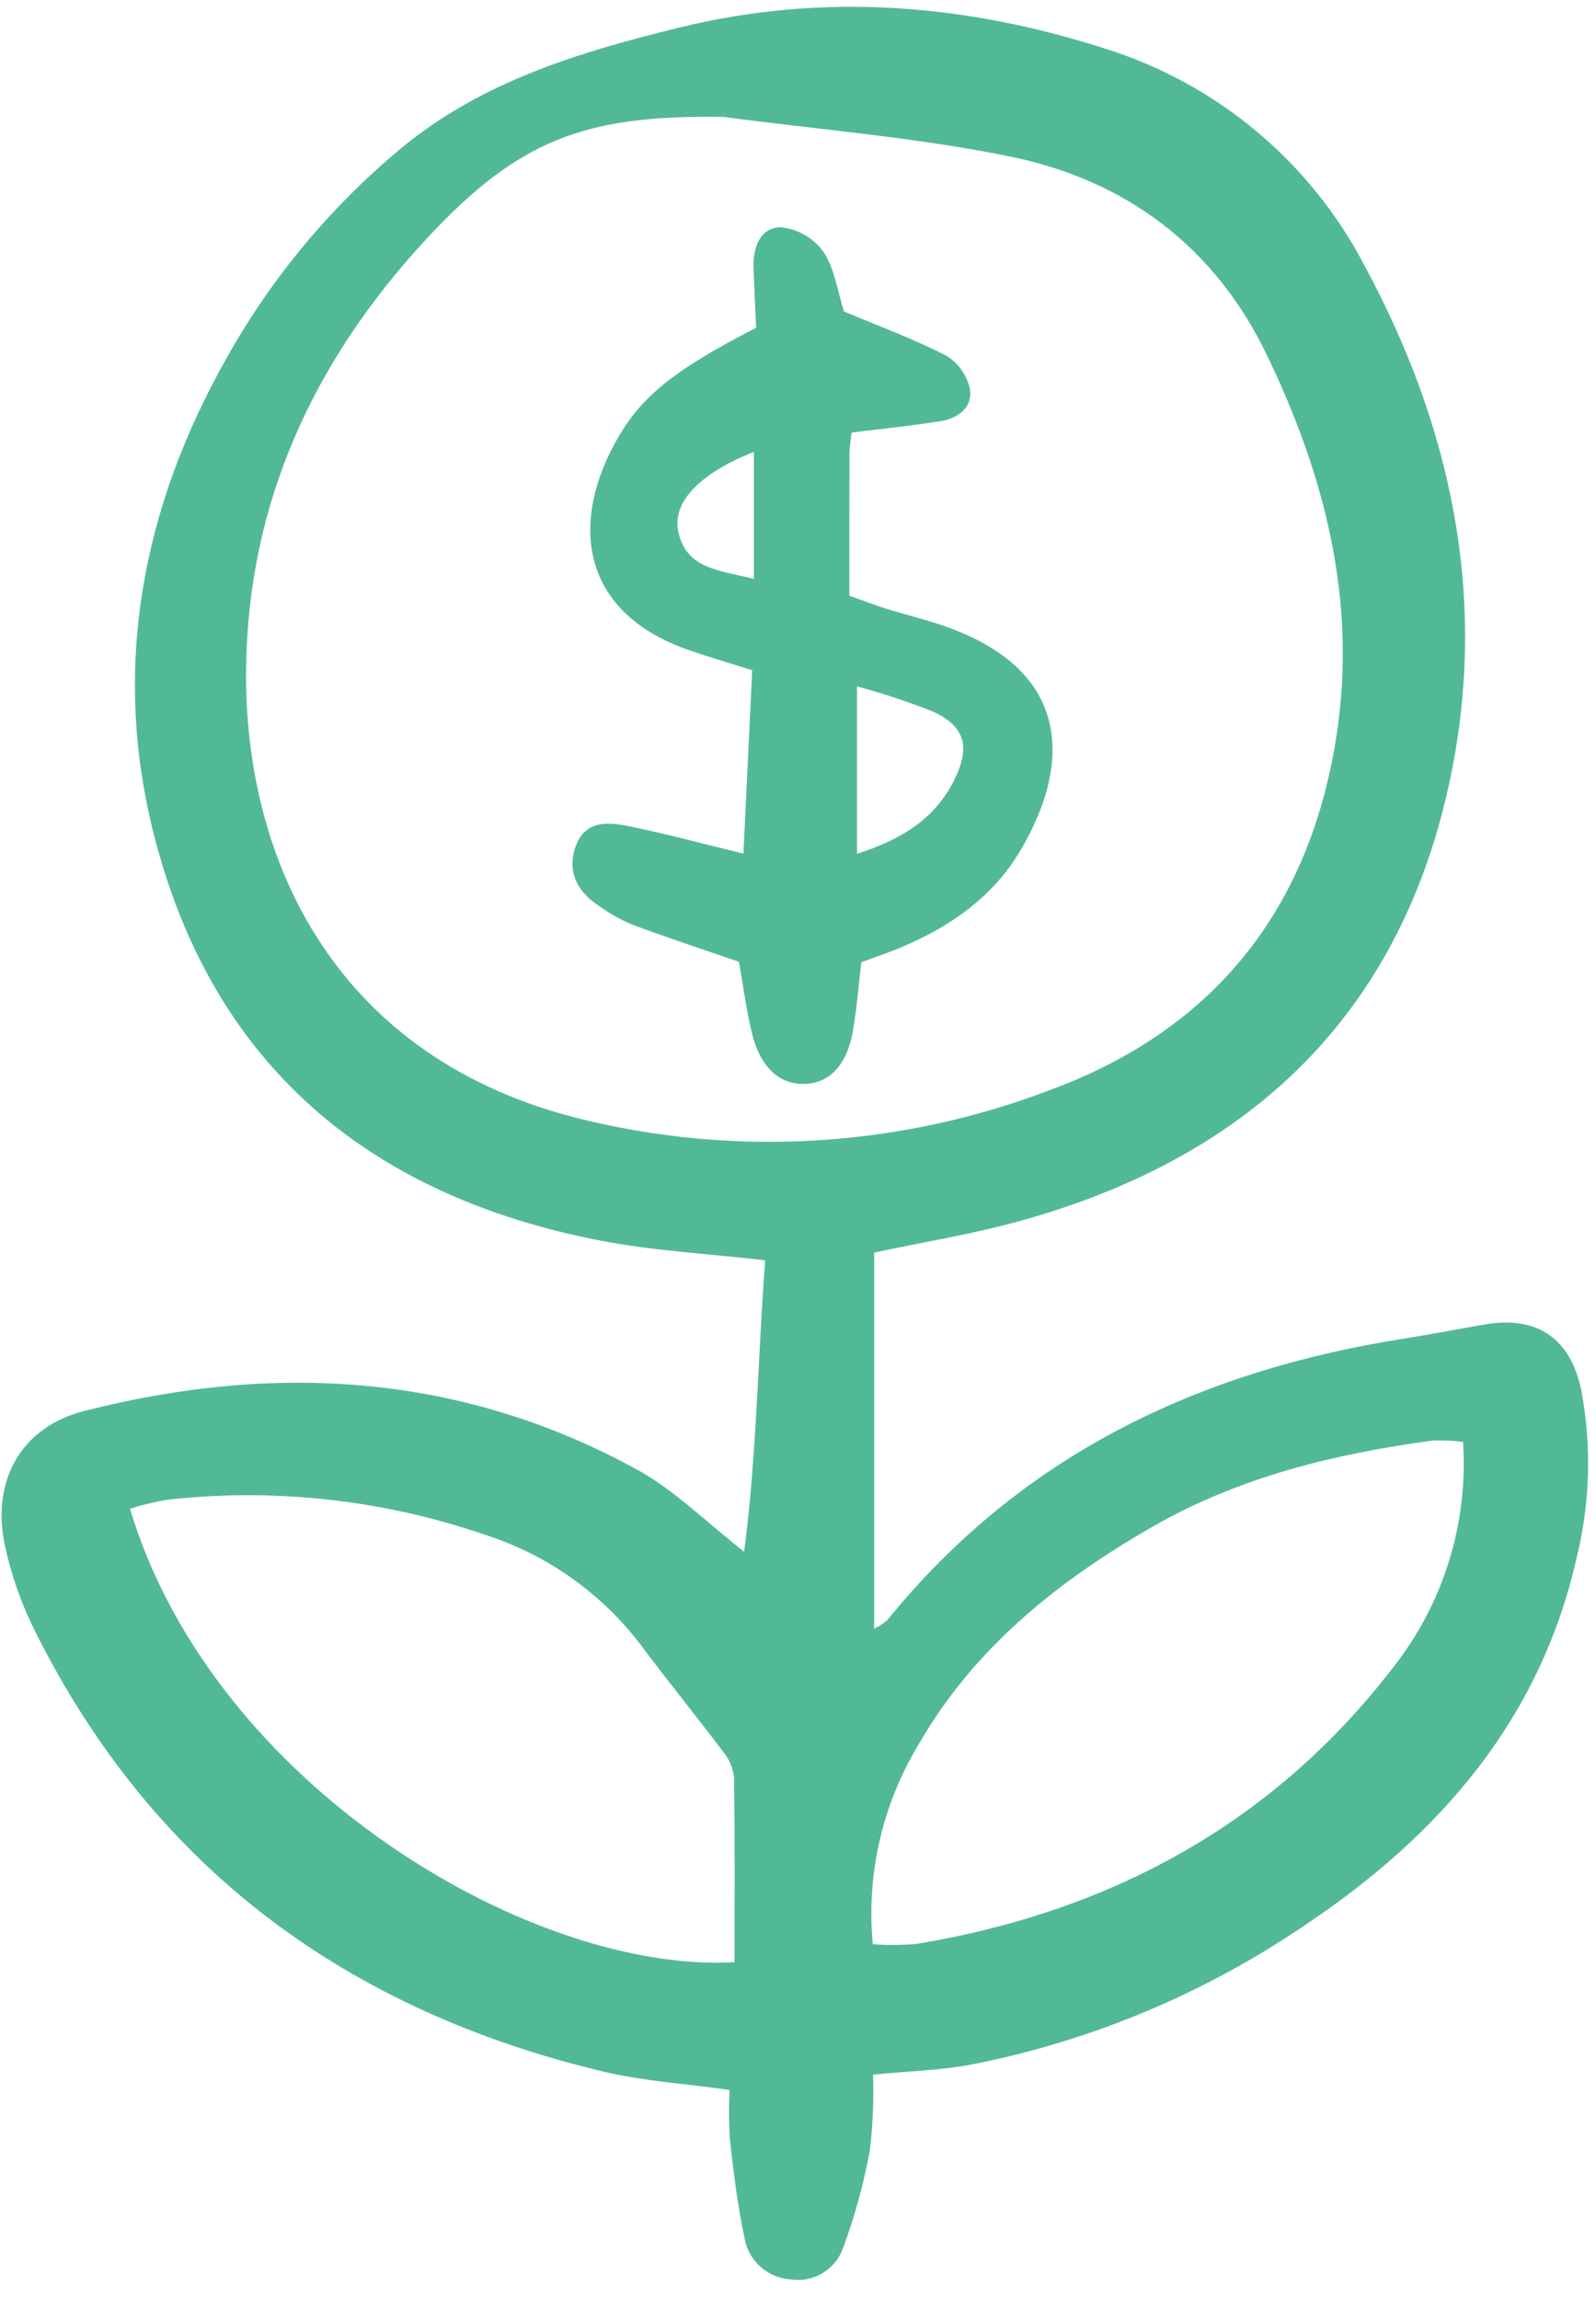 <?xml version="1.0" encoding="UTF-8"?> <svg xmlns="http://www.w3.org/2000/svg" width="109" height="157" viewBox="0 0 109 157" fill="none"> <g clip-path="url(#clip0_48204_355)"> <path d="M59.703 85.504V111.177C60.028 111.023 60.33 110.826 60.602 110.591C69.707 99.368 81.786 93.607 95.805 91.39C97.688 91.092 99.561 90.725 101.441 90.405C104.979 89.808 107.283 91.361 108.005 94.957C108.708 98.721 108.599 102.593 107.684 106.311C105.19 117.389 98.311 125.266 89.167 131.384C82.291 136.075 74.534 139.322 66.366 140.927C64.292 141.321 62.152 141.372 59.624 141.62C59.682 143.336 59.611 145.053 59.413 146.758C58.994 149.05 58.376 151.301 57.567 153.486C57.314 154.186 56.828 154.778 56.191 155.163C55.555 155.549 54.805 155.704 54.067 155.602C53.268 155.567 52.507 155.253 51.914 154.716C51.322 154.178 50.937 153.45 50.825 152.658C50.358 150.476 50.097 148.246 49.846 146.025C49.778 144.905 49.771 143.784 49.825 142.664C46.741 142.231 43.934 142.062 41.239 141.42C23.802 137.269 10.544 127.624 2.427 111.417C1.467 109.517 0.757 107.5 0.315 105.418C-0.579 101.063 1.444 97.416 5.736 96.321C18.809 92.986 31.567 93.744 43.577 100.359C46.088 101.741 48.189 103.87 50.822 105.924C51.686 99.319 51.752 92.723 52.259 86.033C48.301 85.573 44.606 85.383 41.008 84.688C25.269 81.646 14.537 72.778 10.516 56.998C7.617 45.623 9.698 34.686 15.432 24.52C18.503 19.011 22.569 14.121 27.425 10.096C32.962 5.53 39.596 3.552 46.371 1.887C56.25 -0.542 66.035 0.27 75.582 3.354C83.184 5.761 89.522 11.085 93.205 18.158C99.089 29.053 101.599 40.691 99.091 52.929C95.767 69.151 85.439 78.973 69.697 83.336C66.478 84.236 63.154 84.768 59.703 85.504ZM49.388 7.977C39.904 7.839 35.374 9.529 28.999 16.444C21.425 24.656 16.952 34.306 16.808 45.586C16.64 58.83 22.99 72.299 39.719 76.397C50.381 79.01 61.588 78.3 71.835 74.362C82.952 70.227 89.455 62.049 91.275 50.23C92.7 40.983 90.463 32.398 86.498 24.188C82.954 16.842 76.89 12.302 69.015 10.692C62.558 9.372 55.937 8.852 49.388 7.977ZM50.163 133.942C50.163 129.745 50.195 125.513 50.127 121.283C50.042 120.627 49.767 120.011 49.335 119.51C47.516 117.094 45.6 114.751 43.792 112.326C41.065 108.727 37.284 106.067 32.975 104.717C26.053 102.363 18.697 101.564 11.43 102.375C10.566 102.522 9.712 102.726 8.875 102.986C14.599 122.048 36.457 134.746 50.163 133.942ZM99.919 98.428C99.239 98.344 98.554 98.312 97.87 98.333C91.162 99.235 84.656 100.813 78.717 104.216C72.205 107.949 66.476 112.536 62.682 119.172C60.241 123.245 59.163 127.99 59.606 132.719C60.597 132.785 61.592 132.779 62.583 132.7C75.824 130.505 86.951 124.496 95.169 113.794C98.594 109.433 100.286 103.96 99.919 98.428Z" fill="#52B997"></path> <path d="M58.822 65.689C58.631 67.303 58.518 68.862 58.247 70.392C57.832 72.731 56.643 73.952 54.92 73.992C53.233 74.031 51.928 72.856 51.364 70.566C50.965 68.95 50.759 67.284 50.469 65.656C47.975 64.796 45.547 64.002 43.15 63.105C42.325 62.755 41.542 62.309 40.82 61.778C39.355 60.793 38.7 59.393 39.342 57.708C40.023 55.922 41.639 56.127 43.077 56.423C45.484 56.919 47.861 57.561 50.773 58.268L51.372 45.75C49.708 45.225 48.317 44.826 46.954 44.345C39.907 41.857 38.96 36.114 41.817 30.588C43.564 27.212 45.768 25.403 51.641 22.371C51.584 21.075 51.509 19.655 51.462 18.236C51.413 16.858 51.951 15.514 53.332 15.514C53.905 15.572 54.459 15.751 54.959 16.038C55.458 16.325 55.891 16.715 56.23 17.181C57.005 18.337 57.198 19.882 57.642 21.261C59.975 22.245 62.362 23.12 64.609 24.271C65.017 24.517 65.371 24.844 65.651 25.23C65.93 25.617 66.129 26.056 66.235 26.521C66.464 27.809 65.436 28.562 64.217 28.753C62.248 29.066 60.265 29.265 58.165 29.527C58.104 30.069 58.018 30.492 58.016 30.915C58.005 34.158 58.01 37.401 58.01 40.666C59.147 41.069 59.855 41.346 60.58 41.57C61.862 41.967 63.172 42.281 64.44 42.718C73.249 45.749 73.195 52.21 69.637 58.142C67.785 61.226 64.943 63.216 61.674 64.612C60.759 65.006 59.811 65.319 58.822 65.689ZM58.53 46.852V58.277C61.606 57.308 63.873 55.872 65.186 53.214C66.294 50.97 65.899 49.569 63.7 48.567C62.01 47.901 60.283 47.329 58.53 46.854V46.852ZM51.487 30.848C47.884 32.271 45.929 34.207 46.312 36.218C46.813 38.849 49.134 38.923 51.487 39.519V30.848Z" fill="#52B997"></path> </g> <defs> <clipPath id="clip0_48204_355"> <rect width="108.952" height="156.208" fill="white"></rect> </clipPath> </defs> </svg> 